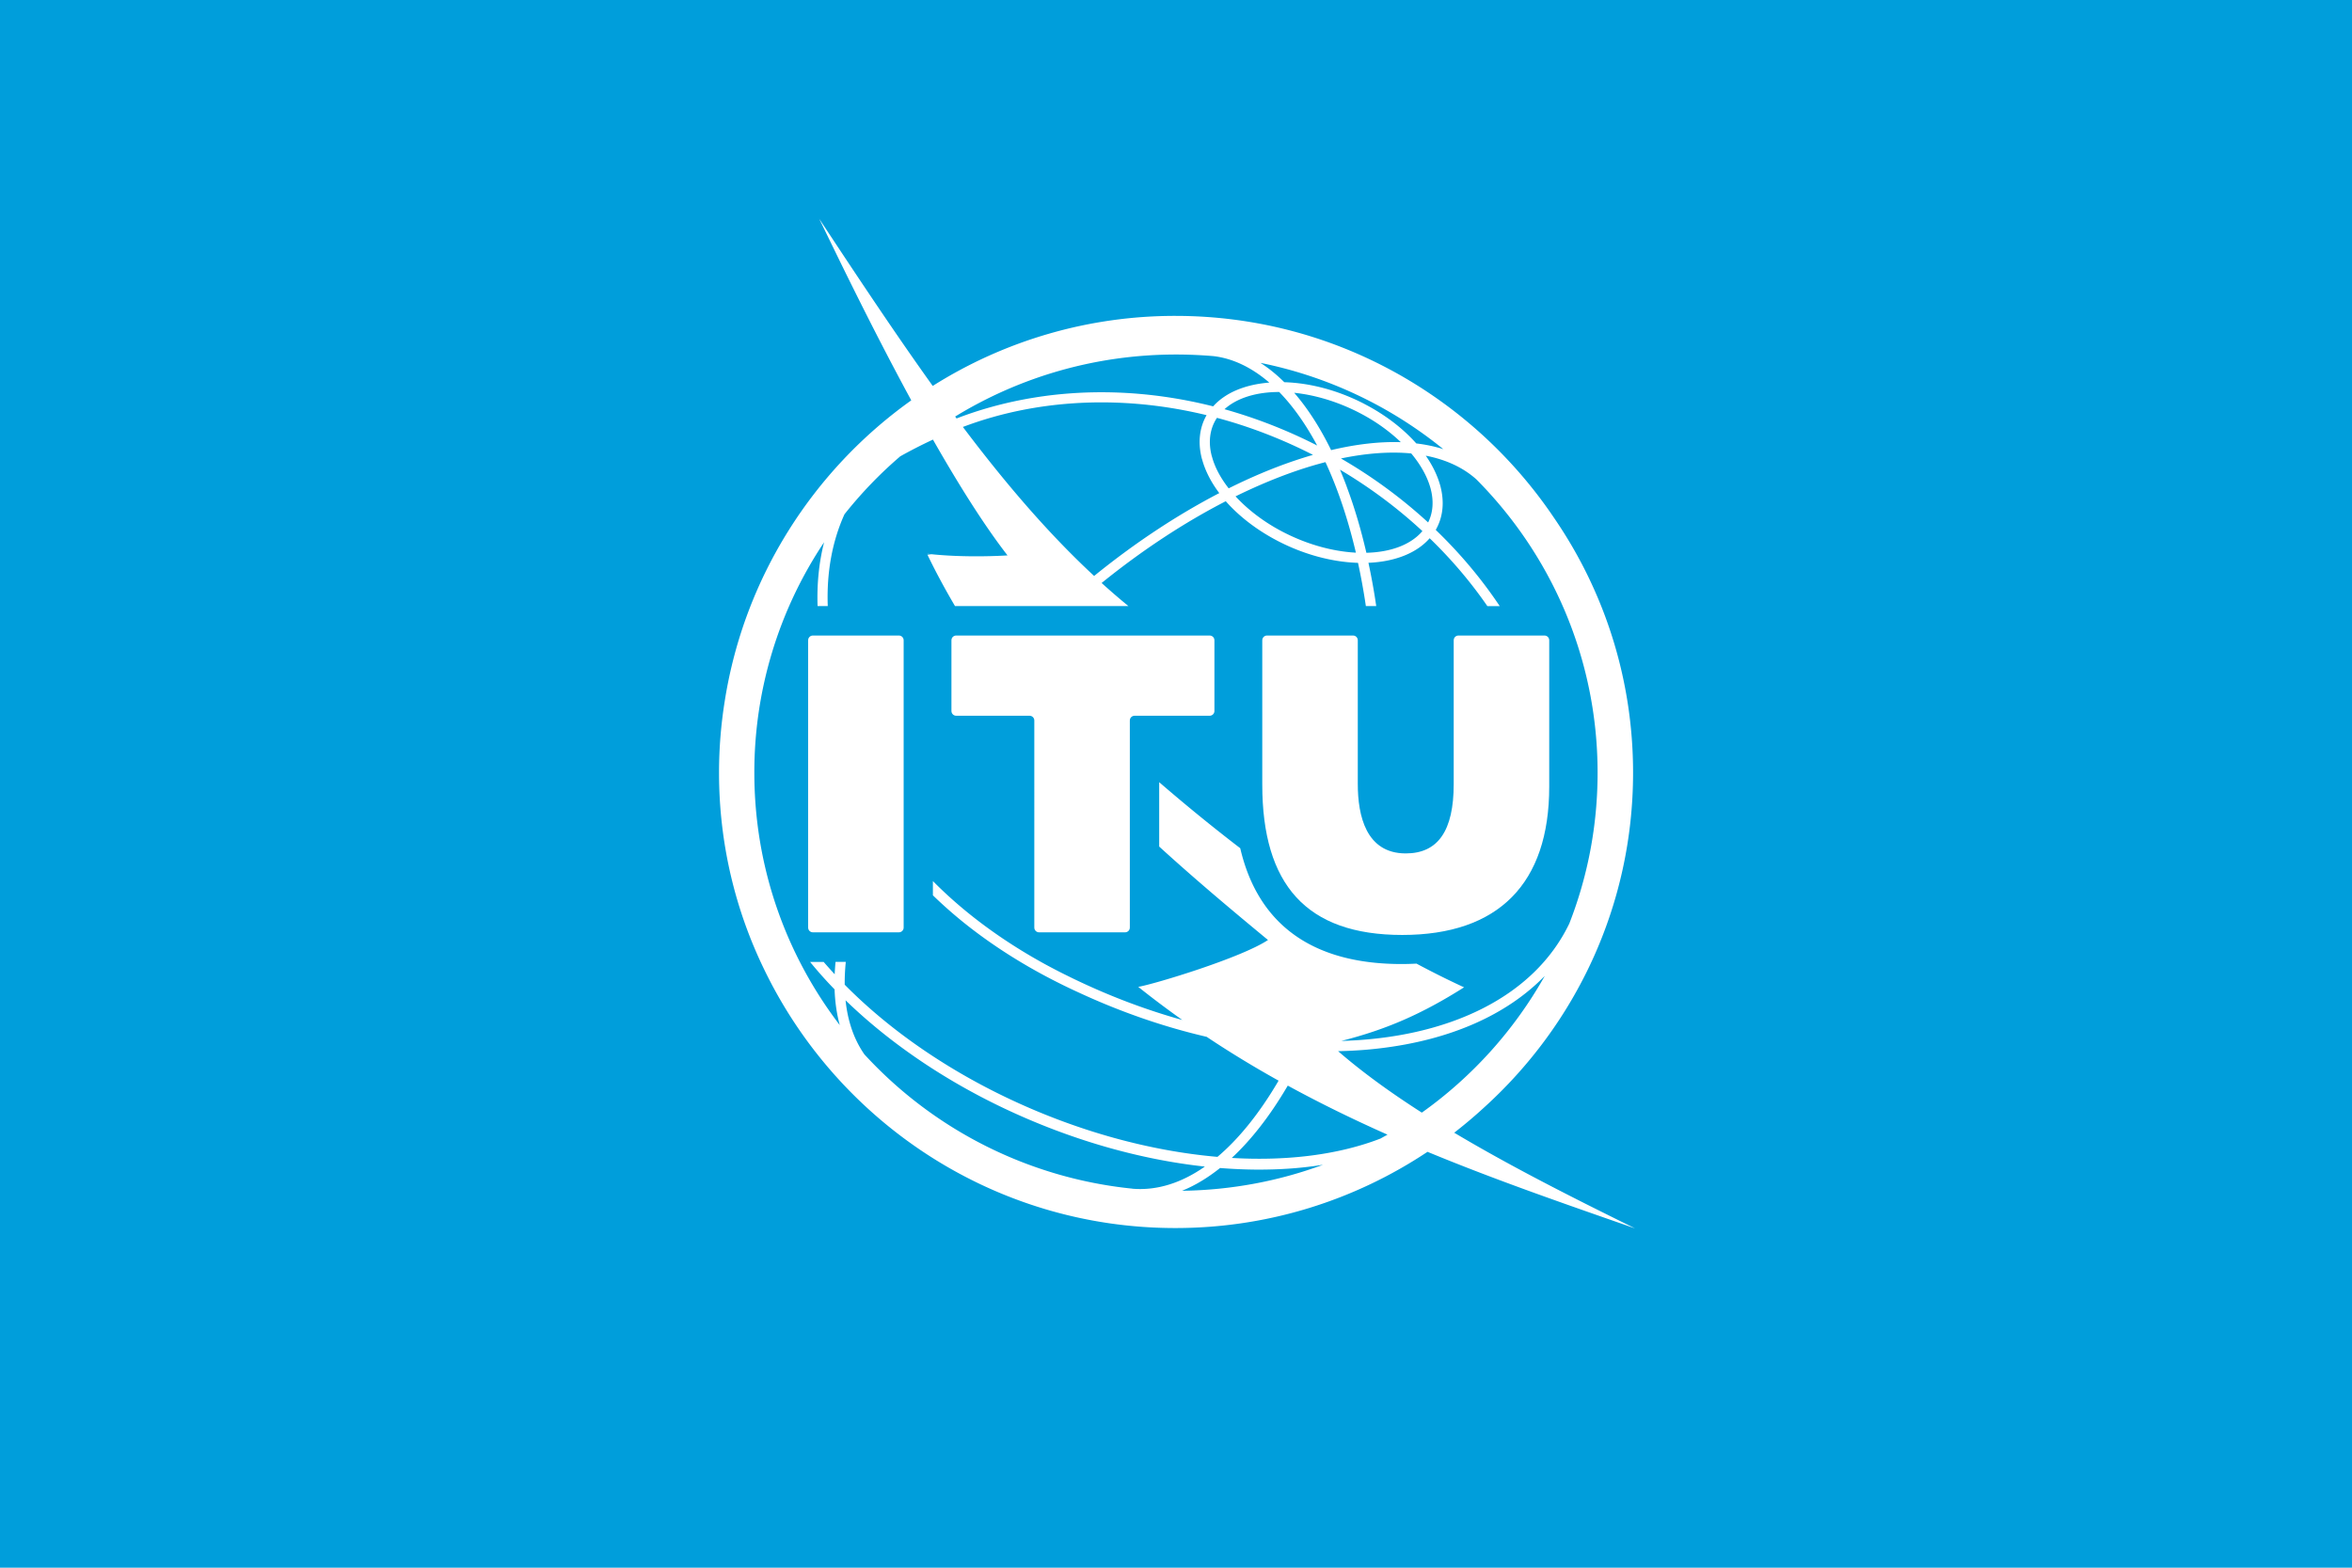 <?xml version="1.0" encoding="UTF-8" standalone="no"?>
<svg viewBox="0 0 1200 800" width="1200" height="800" version="1.1" id="svg8" sodipodi:docname="ITU flag.svg" xml:space="preserve" inkscape:version="1.4.2 (f4327f4, 2025-05-13)" xmlns:inkscape="http://www.inkscape.org/namespaces/inkscape" xmlns:sodipodi="http://sodipodi.sourceforge.net/DTD/sodipodi-0.dtd" xmlns="http://www.w3.org/2000/svg" xmlns:svg="http://www.w3.org/2000/svg"><defs id="defs8" /><sodipodi:namedview id="namedview8" pagecolor="#ffffff" bordercolor="#000000" borderopacity="0.25" inkscape:showpageshadow="2" inkscape:pageopacity="0.0" inkscape:pagecheckerboard="0" inkscape:deskcolor="#d1d1d1" inkscape:zoom="0.7175" inkscape:cx="600" inkscape:cy="375.60976" inkscape:window-width="1366" inkscape:window-height="705" inkscape:window-x="-8" inkscape:window-y="-8" inkscape:window-maximized="1" inkscape:current-layer="svg8" /><path fill="#009edb" d="M0 0h1200v800H0z" id="path1" /><g fill="#ffffff" id="g4" transform="matrix(2.92,0,0,2.92,308.477,97.631)"><path d="m 51.42,77.63 c 0.46,0 0.83,0.37 0.83,0.83 v 50.21 c 0,0.46 -0.37,0.83 -0.83,0.83 H 36.39 c -0.46,0 -0.83,-0.37 -0.83,-0.83 V 78.46 c 0,-0.46 0.37,-0.83 0.83,-0.83 h 15.03 m 54.3,0 c 0.46,0 0.83,0.37 0.83,0.83 v 12.36 c 0,0.46 -0.37,0.83 -0.83,0.83 H 92.6 c -0.46,0 -0.83,0.37 -0.83,0.83 v 36.19 c 0,0.46 -0.37,0.83 -0.83,0.83 H 75.91 c -0.46,0 -0.83,-0.37 -0.83,-0.83 V 92.48 c 0,-0.46 -0.37,-0.83 -0.83,-0.83 H 61.43 c -0.46,0 -0.83,-0.37 -0.83,-0.83 V 78.46 c 0,-0.46 0.37,-0.83 0.83,-0.83 h 44.29 m 58.5,0 c 0.46,0 0.83,0.37 0.83,0.83 v 25.59 c 0,16.95 -8.88,25.91 -25.68,25.91 -16.8,0 -24.46,-8.85 -24.46,-26.29 V 78.46 c 0,-0.46 0.37,-0.83 0.83,-0.83 h 15.03 c 0.46,0 0.83,0.37 0.83,0.83 v 25.13 c 0,5.53 1.45,12.12 8.38,12.12 5.64,0 8.38,-3.96 8.38,-12.12 V 78.46 c 0,-0.46 0.37,-0.83 0.83,-0.83 h 15.03" id="path3" /><path d="m 180,181.22 c -9.98,-4.92 -21.2,-10.53 -31.55,-16.7 1.76,-1.37 3.47,-2.8 5.11,-4.31 16.06,-14.49 26.14,-35.38 26.14,-58.61 0,-16.52 -5.1,-31.86 -13.82,-44.55 C 151.55,35.78 127.25,21.77 99.73,21.77 A 79.24,79.24 0 0 0 57.33,34.01 C 50.86,24.98 44.36,15.19 37.49,4.79 39.65,9.18 46.07,22.71 53.58,36.53 36.5,48.7 24.41,67.44 21,89.02 c -0.66,4.1 -1.01,8.3 -1.01,12.58 0,12.31 2.83,23.97 7.88,34.36 12.88,26.73 40.25,45.22 71.85,45.22 16.28,0 31.43,-4.91 44.06,-13.32 12.13,5.02 24.32,9.21 36.2,13.36 M 92.24,174.3 A 73.674,73.674 0 0 1 45.39,150.83 c -1.81,-2.6 -2.91,-5.78 -3.29,-9.45 7.38,7.15 16.73,13.64 27.38,18.73 11.61,5.55 23.79,9.07 35.4,10.33 -4.13,2.89 -8.4,4.22 -12.64,3.87 M 40.35,134.67 c -0.07,0.73 -0.12,1.45 -0.15,2.16 -0.66,-0.72 -1.31,-1.44 -1.93,-2.16 H 35.9 a 72.89,72.89 0 0 0 4.28,4.8 c 0.08,2.23 0.38,4.32 0.91,6.25 C 31.72,133.46 26.16,118.18 26.16,101.6 A 72.32,72.32 0 0 1 38.35,61.33 c -0.89,3.49 -1.27,7.22 -1.14,11.15 h 1.78 c -0.21,-5.79 0.74,-11.22 2.92,-16.04 2.92,-3.68 6.18,-7.07 9.75,-10.13 a 85.04,85.04 0 0 1 5.71,-2.92 c 4.34,7.62 8.87,14.88 13.03,20.24 -0.81,0.05 -7.61,0.46 -14.04,-0.29 l 0.76,0.22 c -0.24,-0.02 -0.48,-0.04 -0.72,-0.07 1.48,3.08 3.11,6.08 4.82,8.99 h 30.3 c -1.58,-1.29 -3.14,-2.64 -4.68,-4.03 7.06,-5.71 14.4,-10.54 21.69,-14.29 2.33,2.64 5.43,5.04 9.08,6.94 4.67,2.43 9.6,3.69 14.03,3.83 0.53,2.45 0.99,4.97 1.37,7.55 h 1.81 c -0.37,-2.58 -0.83,-5.1 -1.36,-7.56 4.53,-0.19 8.39,-1.64 10.7,-4.29 3.82,3.69 7.19,7.67 10.08,11.86 h 2.16 c -3.15,-4.72 -6.9,-9.2 -11.18,-13.32 1.27,-2.22 1.55,-4.85 0.81,-7.66 -0.48,-1.79 -1.35,-3.58 -2.55,-5.31 3.55,0.69 6.55,2.08 8.86,4.16 13.08,13.19 21.16,31.29 21.16,51.25 0,9.29 -1.75,18.18 -4.94,26.35 -6.23,12.96 -21.31,20 -39.84,20.52 7.82,-1.98 14.06,-4.69 21.45,-9.37 -2.76,-1.27 -5.54,-2.66 -8.31,-4.14 -0.85,0.04 -1.72,0.07 -2.62,0.07 -15.44,0 -25.05,-6.8 -28.18,-20.24 -4.85,-3.72 -9.59,-7.59 -14.16,-11.54 v 11.25 c 6.48,5.91 12.96,11.33 19.01,16.33 -4.65,3.1 -19.72,7.68 -22.67,8.19 2.54,2.03 5.11,3.95 7.7,5.79 -6.17,-1.72 -12.42,-4.05 -18.6,-7.01 -0.6,-0.28 -1.19,-0.58 -1.78,-0.87 -0.08,-0.04 -0.17,-0.08 -0.25,-0.12 -1.1,-0.55 -2.19,-1.12 -3.26,-1.7 -7.69,-4.2 -14.35,-9.17 -19.69,-14.58 v 2.49 c 1.75,1.7 3.61,3.34 5.57,4.91 5.85,4.67 12.6,8.75 20,12.12 7.34,3.4 14.84,5.98 22.26,7.7 4.14,2.76 8.33,5.3 12.57,7.66 -0.05,0.09 -0.1,0.17 -0.15,0.26 -3.28,5.55 -6.83,9.94 -10.53,13.06 -11.71,-1.02 -24.47,-4.44 -36.87,-10.37 -11.14,-5.33 -20.84,-12.19 -28.26,-19.72 -0.01,-1.28 0.05,-2.61 0.19,-3.99 h -1.79 z m 64.03,-87.89 c 0.54,2.02 1.57,4.04 3.02,5.96 -7.36,3.82 -14.76,8.71 -21.87,14.48 C 77.46,59.73 69.99,50.98 62.6,41.18 c 0.04,-0.02 0.08,-0.03 0.12,-0.05 h 0.02 c 3.3,-1.24 6.77,-2.23 10.4,-2.94 10.4,-2.03 21.33,-1.67 32.04,0.93 -1.27,2.22 -1.55,4.85 -0.81,7.66 m 1.73,-0.46 c -0.66,-2.47 -0.37,-4.76 0.82,-6.62 0.02,-0.04 0.05,-0.07 0.08,-0.11 5.7,1.52 11.33,3.69 16.77,6.47 -1.13,0.33 -2.28,0.69 -3.45,1.09 -3.72,1.27 -7.49,2.87 -11.28,4.76 -1.42,-1.82 -2.44,-3.72 -2.93,-5.59 m 18.39,-1.9 a 87.91,87.91 0 0 0 -16.19,-6.34 c 2.2,-1.99 5.61,-3.01 9.56,-3.01 2.4,2.47 4.63,5.61 6.63,9.35 m -4.01,-9.21 c 3.68,0.38 7.66,1.56 11.48,3.55 2.73,1.42 5.16,3.17 7.15,5.08 -3.68,-0.12 -7.77,0.34 -12.18,1.39 -1.93,-3.95 -4.1,-7.3 -6.45,-10.02 m 0.42,13.63 c 1.72,-0.59 3.4,-1.09 5.04,-1.51 0.73,1.56 1.41,3.21 2.06,4.94 1.28,3.42 2.36,7.07 3.26,10.88 -4.03,-0.21 -8.52,-1.42 -12.8,-3.65 -3.25,-1.69 -6.07,-3.85 -8.23,-6.19 3.59,-1.76 7.16,-3.27 10.67,-4.47 m 8.77,2.8 a 68.96,68.96 0 0 0 -1.19,-2.99 c 5.3,3.14 10.12,6.76 14.4,10.73 -2.04,2.41 -5.59,3.69 -9.79,3.79 -0.94,-4.05 -2.07,-7.92 -3.43,-11.53 m -1.02,-4.95 c 4.5,-0.94 8.64,-1.23 12.29,-0.88 1.65,1.98 2.83,4.08 3.38,6.13 0.58,2.17 0.43,4.21 -0.43,5.93 A 86.55,86.55 0 0 0 128.66,46.69 m 4.14,-9.51 c -4.68,-2.44 -9.61,-3.69 -14.04,-3.82 -1.34,-1.33 -2.73,-2.46 -4.17,-3.38 a 73.751,73.751 0 0 1 31.95,15.08 c -1.47,-0.47 -3.04,-0.8 -4.72,-1 -2.32,-2.61 -5.4,-4.99 -9.01,-6.87 m -16.69,-3.76 c -4.12,0.32 -7.62,1.72 -9.79,4.15 -11.18,-2.82 -22.63,-3.25 -33.51,-1.13 -3.84,0.75 -7.52,1.8 -11,3.12 -0.11,0.04 -0.21,0.09 -0.32,0.13 l -0.25,-0.34 c 11.23,-6.87 24.46,-10.84 38.62,-10.84 2.19,0 4.36,0.1 6.51,0.28 3.4,0.4 6.69,1.99 9.75,4.62 m -8.57,137.27 c 2.28,0.18 4.54,0.28 6.76,0.28 1.65,0 3.28,-0.05 4.89,-0.15 a 65.3,65.3 0 0 0 6.32,-0.7 c -7.69,2.84 -15.98,4.43 -24.64,4.55 2.26,-0.92 4.48,-2.25 6.66,-3.99 m 2.04,-1.76 c 3.38,-3.14 6.61,-7.27 9.6,-12.33 l 0.18,-0.3 c 5.75,3.14 11.57,5.97 17.42,8.57 -0.4,0.23 -0.82,0.45 -1.22,0.68 -7.27,2.81 -16.2,3.96 -25.97,3.39 m 18.56,-18.66 c 2.49,-0.05 4.93,-0.21 7.33,-0.5 12.29,-1.46 22.17,-5.85 28.78,-12.65 a 73.63,73.63 0 0 1 -21.48,23.89 c -5.36,-3.43 -10.34,-7.02 -14.63,-10.74" id="path4" /></g></svg>
